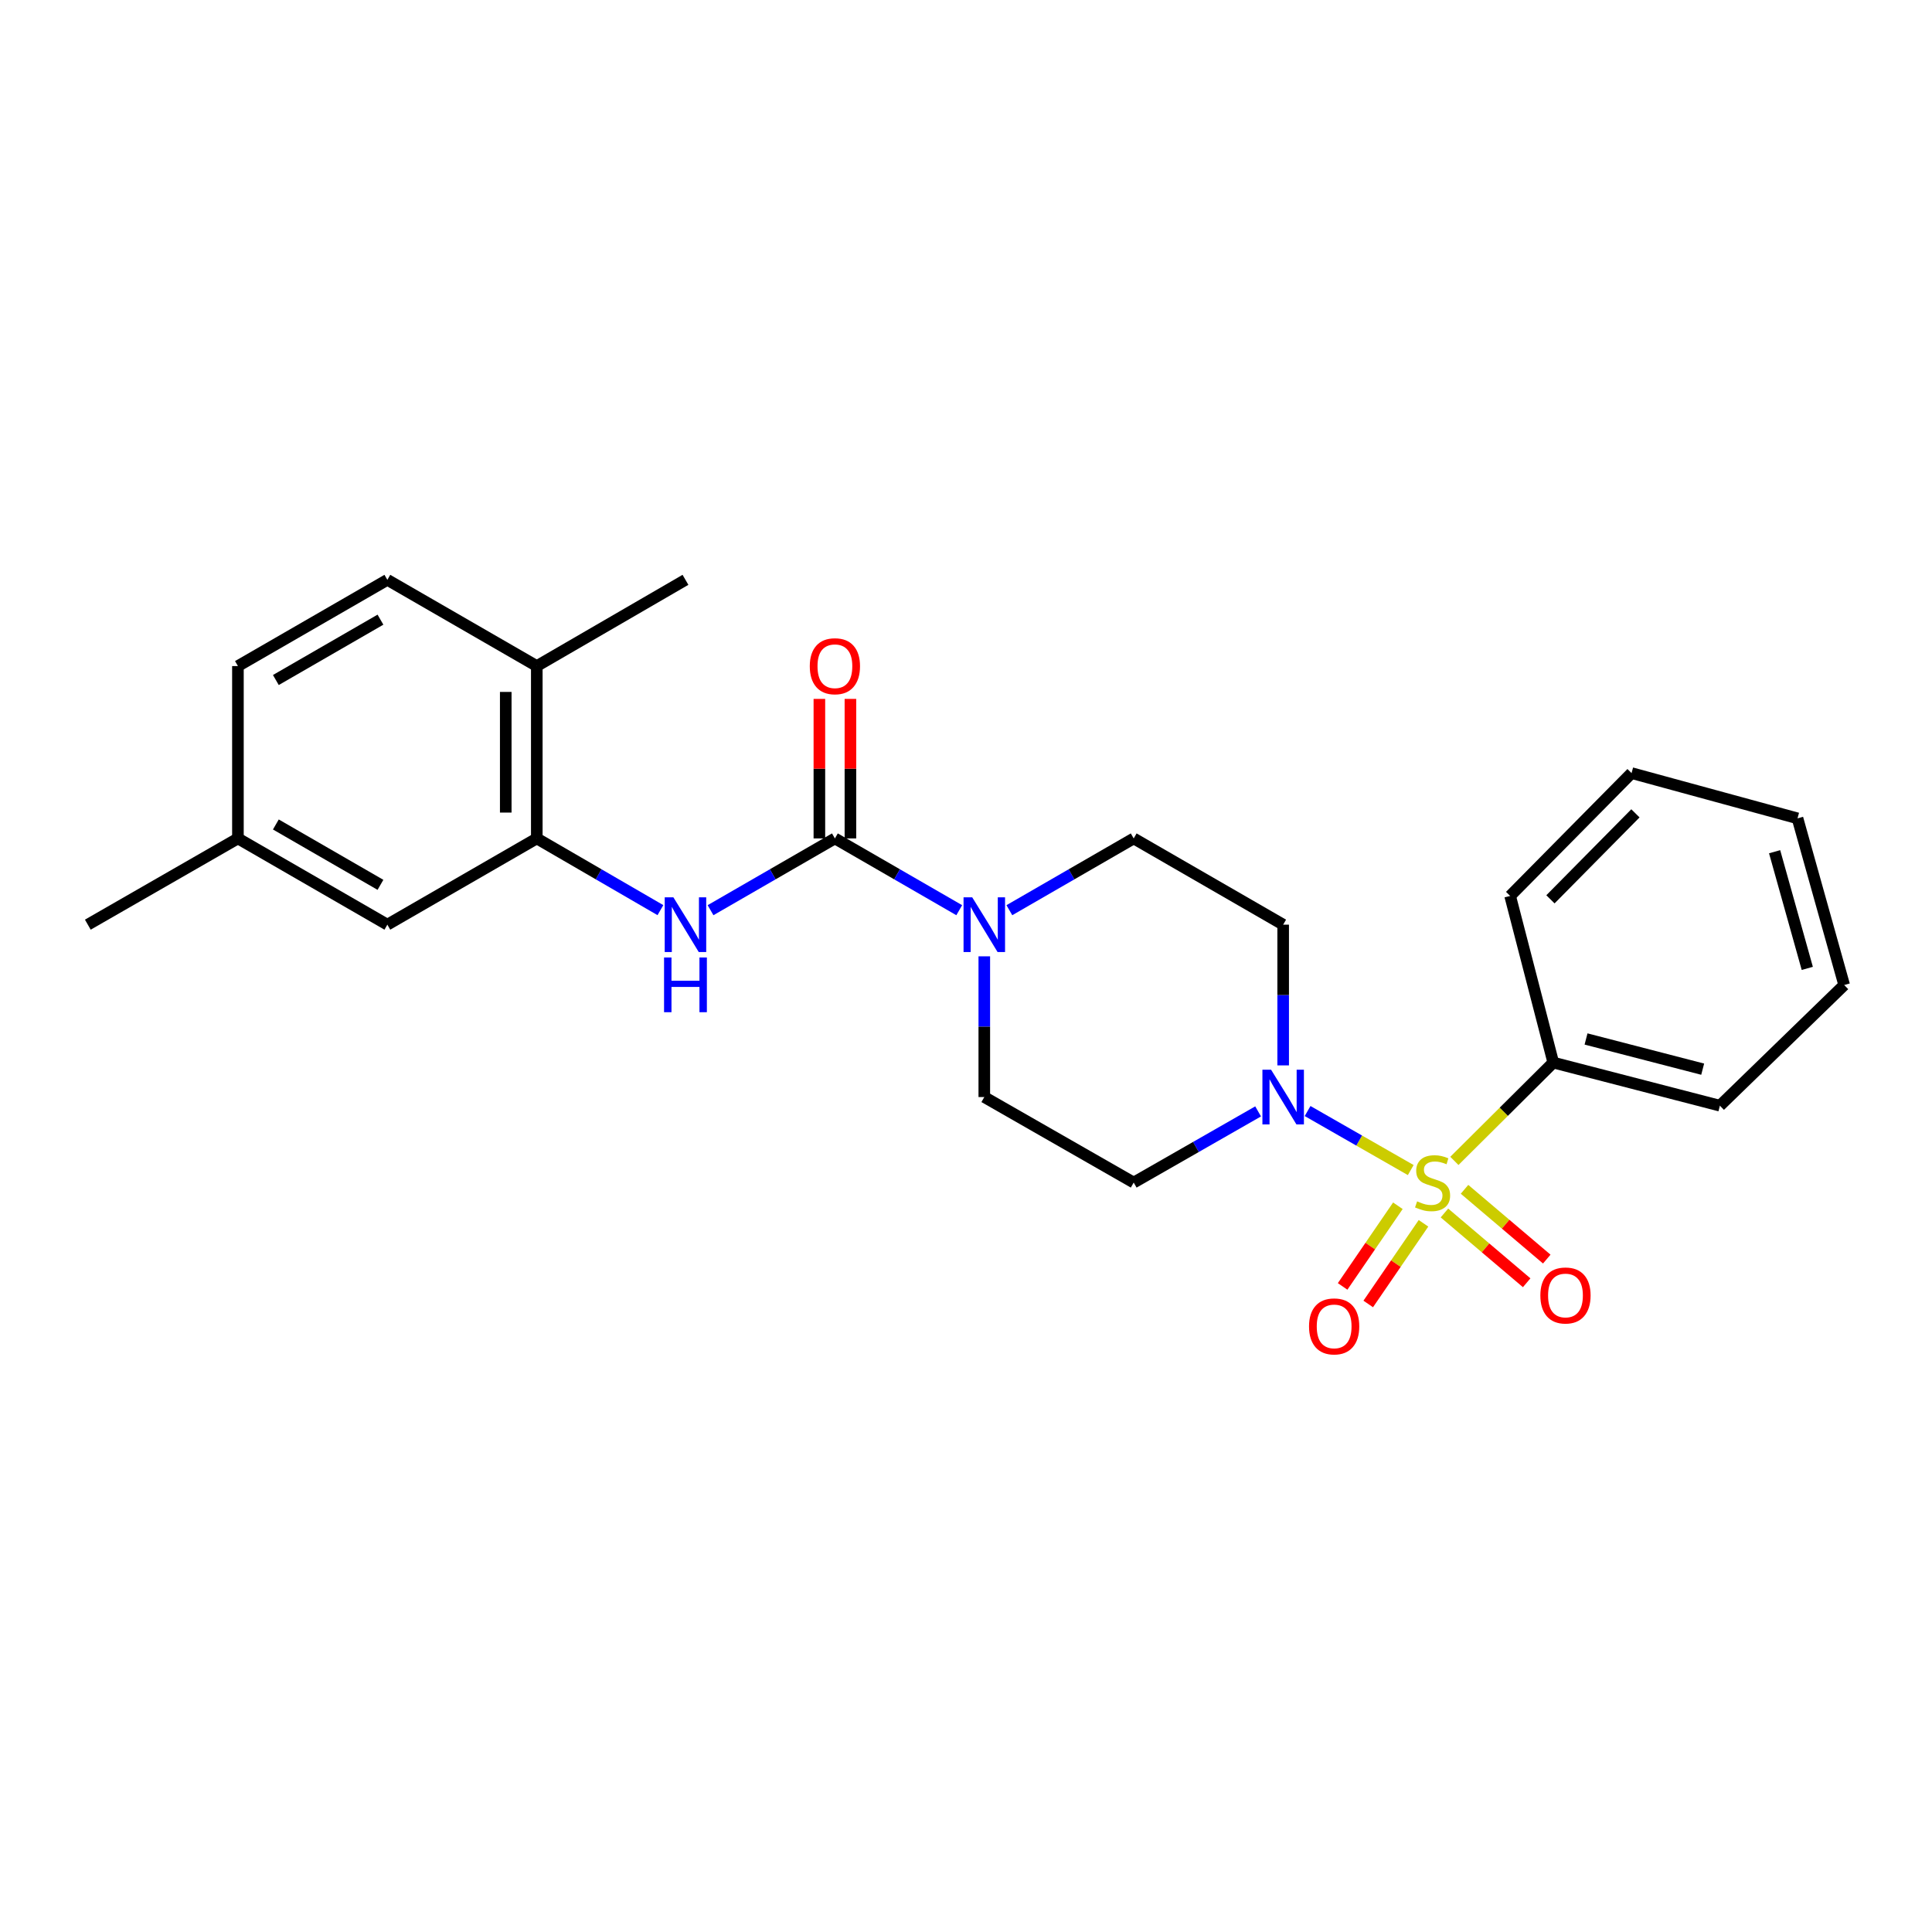 <?xml version='1.0' encoding='iso-8859-1'?>
<svg version='1.1' baseProfile='full'
              xmlns='http://www.w3.org/2000/svg'
                      xmlns:rdkit='http://www.rdkit.org/xml'
                      xmlns:xlink='http://www.w3.org/1999/xlink'
                  xml:space='preserve'
width='1000px' height='1000px' viewBox='0 0 1000 1000'>
<!-- END OF HEADER -->
<rect style='opacity:1.0;fill:#FFFFFF;stroke:none' width='1000' height='1000' x='0' y='0'> </rect>
<path class='bond-0' d='M 730.195,605.625 L 703.501,590.347' style='fill:none;fill-rule:evenodd;stroke:#CCCC00;stroke-width:6px;stroke-linecap:butt;stroke-linejoin:miter;stroke-opacity:1' />
<path class='bond-0' d='M 703.501,590.347 L 676.807,575.07' style='fill:none;fill-rule:evenodd;stroke:#0000FF;stroke-width:6px;stroke-linecap:butt;stroke-linejoin:miter;stroke-opacity:1' />
<path class='bond-5' d='M 723.541,624.098 L 709.239,644.973' style='fill:none;fill-rule:evenodd;stroke:#CCCC00;stroke-width:6px;stroke-linecap:butt;stroke-linejoin:miter;stroke-opacity:1' />
<path class='bond-5' d='M 709.239,644.973 L 694.938,665.848' style='fill:none;fill-rule:evenodd;stroke:#FF0000;stroke-width:6px;stroke-linecap:butt;stroke-linejoin:miter;stroke-opacity:1' />
<path class='bond-5' d='M 736.798,633.18 L 722.496,654.055' style='fill:none;fill-rule:evenodd;stroke:#CCCC00;stroke-width:6px;stroke-linecap:butt;stroke-linejoin:miter;stroke-opacity:1' />
<path class='bond-5' d='M 722.496,654.055 L 708.194,674.93' style='fill:none;fill-rule:evenodd;stroke:#FF0000;stroke-width:6px;stroke-linecap:butt;stroke-linejoin:miter;stroke-opacity:1' />
<path class='bond-6' d='M 747.64,627.84 L 768.923,645.897' style='fill:none;fill-rule:evenodd;stroke:#CCCC00;stroke-width:6px;stroke-linecap:butt;stroke-linejoin:miter;stroke-opacity:1' />
<path class='bond-6' d='M 768.923,645.897 L 790.207,663.954' style='fill:none;fill-rule:evenodd;stroke:#FF0000;stroke-width:6px;stroke-linecap:butt;stroke-linejoin:miter;stroke-opacity:1' />
<path class='bond-6' d='M 758.036,615.586 L 779.319,633.643' style='fill:none;fill-rule:evenodd;stroke:#CCCC00;stroke-width:6px;stroke-linecap:butt;stroke-linejoin:miter;stroke-opacity:1' />
<path class='bond-6' d='M 779.319,633.643 L 800.603,651.7' style='fill:none;fill-rule:evenodd;stroke:#FF0000;stroke-width:6px;stroke-linecap:butt;stroke-linejoin:miter;stroke-opacity:1' />
<path class='bond-9' d='M 752.785,600.877 L 778.376,575.428' style='fill:none;fill-rule:evenodd;stroke:#CCCC00;stroke-width:6px;stroke-linecap:butt;stroke-linejoin:miter;stroke-opacity:1' />
<path class='bond-9' d='M 778.376,575.428 L 803.968,549.98' style='fill:none;fill-rule:evenodd;stroke:#000000;stroke-width:6px;stroke-linecap:butt;stroke-linejoin:miter;stroke-opacity:1' />
<path class='bond-7' d='M 651.197,575.254 L 618.999,593.675' style='fill:none;fill-rule:evenodd;stroke:#0000FF;stroke-width:6px;stroke-linecap:butt;stroke-linejoin:miter;stroke-opacity:1' />
<path class='bond-7' d='M 618.999,593.675 L 586.801,612.096' style='fill:none;fill-rule:evenodd;stroke:#000000;stroke-width:6px;stroke-linecap:butt;stroke-linejoin:miter;stroke-opacity:1' />
<path class='bond-8' d='M 664.165,551.444 L 664.165,515.025' style='fill:none;fill-rule:evenodd;stroke:#0000FF;stroke-width:6px;stroke-linecap:butt;stroke-linejoin:miter;stroke-opacity:1' />
<path class='bond-8' d='M 664.165,515.025 L 664.165,478.605' style='fill:none;fill-rule:evenodd;stroke:#000000;stroke-width:6px;stroke-linecap:butt;stroke-linejoin:miter;stroke-opacity:1' />
<path class='bond-1' d='M 432.143,433.969 L 464.321,452.543' style='fill:none;fill-rule:evenodd;stroke:#000000;stroke-width:6px;stroke-linecap:butt;stroke-linejoin:miter;stroke-opacity:1' />
<path class='bond-1' d='M 464.321,452.543 L 496.5,471.117' style='fill:none;fill-rule:evenodd;stroke:#0000FF;stroke-width:6px;stroke-linecap:butt;stroke-linejoin:miter;stroke-opacity:1' />
<path class='bond-3' d='M 432.143,433.969 L 399.956,452.544' style='fill:none;fill-rule:evenodd;stroke:#000000;stroke-width:6px;stroke-linecap:butt;stroke-linejoin:miter;stroke-opacity:1' />
<path class='bond-3' d='M 399.956,452.544 L 367.769,471.119' style='fill:none;fill-rule:evenodd;stroke:#0000FF;stroke-width:6px;stroke-linecap:butt;stroke-linejoin:miter;stroke-opacity:1' />
<path class='bond-12' d='M 440.178,433.969 L 440.178,397.858' style='fill:none;fill-rule:evenodd;stroke:#000000;stroke-width:6px;stroke-linecap:butt;stroke-linejoin:miter;stroke-opacity:1' />
<path class='bond-12' d='M 440.178,397.858 L 440.178,361.748' style='fill:none;fill-rule:evenodd;stroke:#FF0000;stroke-width:6px;stroke-linecap:butt;stroke-linejoin:miter;stroke-opacity:1' />
<path class='bond-12' d='M 424.109,433.969 L 424.109,397.858' style='fill:none;fill-rule:evenodd;stroke:#000000;stroke-width:6px;stroke-linecap:butt;stroke-linejoin:miter;stroke-opacity:1' />
<path class='bond-12' d='M 424.109,397.858 L 424.109,361.748' style='fill:none;fill-rule:evenodd;stroke:#FF0000;stroke-width:6px;stroke-linecap:butt;stroke-linejoin:miter;stroke-opacity:1' />
<path class='bond-2' d='M 522.444,471.117 L 554.622,452.543' style='fill:none;fill-rule:evenodd;stroke:#0000FF;stroke-width:6px;stroke-linecap:butt;stroke-linejoin:miter;stroke-opacity:1' />
<path class='bond-2' d='M 554.622,452.543 L 586.801,433.969' style='fill:none;fill-rule:evenodd;stroke:#000000;stroke-width:6px;stroke-linecap:butt;stroke-linejoin:miter;stroke-opacity:1' />
<path class='bond-25' d='M 509.472,494.996 L 509.472,531.415' style='fill:none;fill-rule:evenodd;stroke:#0000FF;stroke-width:6px;stroke-linecap:butt;stroke-linejoin:miter;stroke-opacity:1' />
<path class='bond-25' d='M 509.472,531.415 L 509.472,567.834' style='fill:none;fill-rule:evenodd;stroke:#000000;stroke-width:6px;stroke-linecap:butt;stroke-linejoin:miter;stroke-opacity:1' />
<path class='bond-4' d='M 341.832,471.086 L 309.838,452.527' style='fill:none;fill-rule:evenodd;stroke:#0000FF;stroke-width:6px;stroke-linecap:butt;stroke-linejoin:miter;stroke-opacity:1' />
<path class='bond-4' d='M 309.838,452.527 L 277.843,433.969' style='fill:none;fill-rule:evenodd;stroke:#000000;stroke-width:6px;stroke-linecap:butt;stroke-linejoin:miter;stroke-opacity:1' />
<path class='bond-13' d='M 277.843,433.969 L 277.843,344.757' style='fill:none;fill-rule:evenodd;stroke:#000000;stroke-width:6px;stroke-linecap:butt;stroke-linejoin:miter;stroke-opacity:1' />
<path class='bond-13' d='M 261.773,420.587 L 261.773,358.139' style='fill:none;fill-rule:evenodd;stroke:#000000;stroke-width:6px;stroke-linecap:butt;stroke-linejoin:miter;stroke-opacity:1' />
<path class='bond-14' d='M 277.843,433.969 L 200.496,478.605' style='fill:none;fill-rule:evenodd;stroke:#000000;stroke-width:6px;stroke-linecap:butt;stroke-linejoin:miter;stroke-opacity:1' />
<path class='bond-11' d='M 586.801,612.096 L 509.472,567.834' style='fill:none;fill-rule:evenodd;stroke:#000000;stroke-width:6px;stroke-linecap:butt;stroke-linejoin:miter;stroke-opacity:1' />
<path class='bond-10' d='M 664.165,478.605 L 586.801,433.969' style='fill:none;fill-rule:evenodd;stroke:#000000;stroke-width:6px;stroke-linecap:butt;stroke-linejoin:miter;stroke-opacity:1' />
<path class='bond-18' d='M 803.968,549.98 L 890.215,572.307' style='fill:none;fill-rule:evenodd;stroke:#000000;stroke-width:6px;stroke-linecap:butt;stroke-linejoin:miter;stroke-opacity:1' />
<path class='bond-18' d='M 820.932,537.772 L 881.305,553.401' style='fill:none;fill-rule:evenodd;stroke:#000000;stroke-width:6px;stroke-linecap:butt;stroke-linejoin:miter;stroke-opacity:1' />
<path class='bond-19' d='M 803.968,549.98 L 781.649,463.732' style='fill:none;fill-rule:evenodd;stroke:#000000;stroke-width:6px;stroke-linecap:butt;stroke-linejoin:miter;stroke-opacity:1' />
<path class='bond-15' d='M 277.843,344.757 L 200.496,300.121' style='fill:none;fill-rule:evenodd;stroke:#000000;stroke-width:6px;stroke-linecap:butt;stroke-linejoin:miter;stroke-opacity:1' />
<path class='bond-20' d='M 277.843,344.757 L 354.796,300.121' style='fill:none;fill-rule:evenodd;stroke:#000000;stroke-width:6px;stroke-linecap:butt;stroke-linejoin:miter;stroke-opacity:1' />
<path class='bond-16' d='M 200.496,478.605 L 123.149,433.969' style='fill:none;fill-rule:evenodd;stroke:#000000;stroke-width:6px;stroke-linecap:butt;stroke-linejoin:miter;stroke-opacity:1' />
<path class='bond-16' d='M 196.926,457.992 L 142.783,426.746' style='fill:none;fill-rule:evenodd;stroke:#000000;stroke-width:6px;stroke-linecap:butt;stroke-linejoin:miter;stroke-opacity:1' />
<path class='bond-27' d='M 200.496,300.121 L 123.149,344.757' style='fill:none;fill-rule:evenodd;stroke:#000000;stroke-width:6px;stroke-linecap:butt;stroke-linejoin:miter;stroke-opacity:1' />
<path class='bond-27' d='M 196.926,320.734 L 142.783,351.98' style='fill:none;fill-rule:evenodd;stroke:#000000;stroke-width:6px;stroke-linecap:butt;stroke-linejoin:miter;stroke-opacity:1' />
<path class='bond-17' d='M 123.149,433.969 L 123.149,344.757' style='fill:none;fill-rule:evenodd;stroke:#000000;stroke-width:6px;stroke-linecap:butt;stroke-linejoin:miter;stroke-opacity:1' />
<path class='bond-21' d='M 123.149,433.969 L 45.455,478.605' style='fill:none;fill-rule:evenodd;stroke:#000000;stroke-width:6px;stroke-linecap:butt;stroke-linejoin:miter;stroke-opacity:1' />
<path class='bond-23' d='M 890.215,572.307 L 954.545,509.842' style='fill:none;fill-rule:evenodd;stroke:#000000;stroke-width:6px;stroke-linecap:butt;stroke-linejoin:miter;stroke-opacity:1' />
<path class='bond-22' d='M 781.649,463.732 L 844.489,400.152' style='fill:none;fill-rule:evenodd;stroke:#000000;stroke-width:6px;stroke-linecap:butt;stroke-linejoin:miter;stroke-opacity:1' />
<path class='bond-22' d='M 802.504,465.491 L 846.492,420.985' style='fill:none;fill-rule:evenodd;stroke:#000000;stroke-width:6px;stroke-linecap:butt;stroke-linejoin:miter;stroke-opacity:1' />
<path class='bond-24' d='M 844.489,400.152 L 930.388,423.577' style='fill:none;fill-rule:evenodd;stroke:#000000;stroke-width:6px;stroke-linecap:butt;stroke-linejoin:miter;stroke-opacity:1' />
<path class='bond-26' d='M 954.545,509.842 L 930.388,423.577' style='fill:none;fill-rule:evenodd;stroke:#000000;stroke-width:6px;stroke-linecap:butt;stroke-linejoin:miter;stroke-opacity:1' />
<path class='bond-26' d='M 935.448,501.236 L 918.538,440.85' style='fill:none;fill-rule:evenodd;stroke:#000000;stroke-width:6px;stroke-linecap:butt;stroke-linejoin:miter;stroke-opacity:1' />
<path  class='atom-0' d='M 733.503 621.816
Q 733.823 621.936, 735.143 622.496
Q 736.463 623.056, 737.903 623.416
Q 739.383 623.736, 740.823 623.736
Q 743.503 623.736, 745.063 622.456
Q 746.623 621.136, 746.623 618.856
Q 746.623 617.296, 745.823 616.336
Q 745.063 615.376, 743.863 614.856
Q 742.663 614.336, 740.663 613.736
Q 738.143 612.976, 736.623 612.256
Q 735.143 611.536, 734.063 610.016
Q 733.023 608.496, 733.023 605.936
Q 733.023 602.376, 735.423 600.176
Q 737.863 597.976, 742.663 597.976
Q 745.943 597.976, 749.663 599.536
L 748.743 602.616
Q 745.343 601.216, 742.783 601.216
Q 740.023 601.216, 738.503 602.376
Q 736.983 603.496, 737.023 605.456
Q 737.023 606.976, 737.783 607.896
Q 738.583 608.816, 739.703 609.336
Q 740.863 609.856, 742.783 610.456
Q 745.343 611.256, 746.863 612.056
Q 748.383 612.856, 749.463 614.496
Q 750.583 616.096, 750.583 618.856
Q 750.583 622.776, 747.943 624.896
Q 745.343 626.976, 740.983 626.976
Q 738.463 626.976, 736.543 626.416
Q 734.663 625.896, 732.423 624.976
L 733.503 621.816
' fill='#CCCC00'/>
<path  class='atom-1' d='M 657.905 553.674
L 667.185 568.674
Q 668.105 570.154, 669.585 572.834
Q 671.065 575.514, 671.145 575.674
L 671.145 553.674
L 674.905 553.674
L 674.905 581.994
L 671.025 581.994
L 661.065 565.594
Q 659.905 563.674, 658.665 561.474
Q 657.465 559.274, 657.105 558.594
L 657.105 581.994
L 653.425 581.994
L 653.425 553.674
L 657.905 553.674
' fill='#0000FF'/>
<path  class='atom-3' d='M 503.212 464.445
L 512.492 479.445
Q 513.412 480.925, 514.892 483.605
Q 516.372 486.285, 516.452 486.445
L 516.452 464.445
L 520.212 464.445
L 520.212 492.765
L 516.332 492.765
L 506.372 476.365
Q 505.212 474.445, 503.972 472.245
Q 502.772 470.045, 502.412 469.365
L 502.412 492.765
L 498.732 492.765
L 498.732 464.445
L 503.212 464.445
' fill='#0000FF'/>
<path  class='atom-4' d='M 348.536 464.445
L 357.816 479.445
Q 358.736 480.925, 360.216 483.605
Q 361.696 486.285, 361.776 486.445
L 361.776 464.445
L 365.536 464.445
L 365.536 492.765
L 361.656 492.765
L 351.696 476.365
Q 350.536 474.445, 349.296 472.245
Q 348.096 470.045, 347.736 469.365
L 347.736 492.765
L 344.056 492.765
L 344.056 464.445
L 348.536 464.445
' fill='#0000FF'/>
<path  class='atom-4' d='M 343.716 495.597
L 347.556 495.597
L 347.556 507.637
L 362.036 507.637
L 362.036 495.597
L 365.876 495.597
L 365.876 523.917
L 362.036 523.917
L 362.036 510.837
L 347.556 510.837
L 347.556 523.917
L 343.716 523.917
L 343.716 495.597
' fill='#0000FF'/>
<path  class='atom-6' d='M 677.554 686.541
Q 677.554 679.741, 680.914 675.941
Q 684.274 672.141, 690.554 672.141
Q 696.834 672.141, 700.194 675.941
Q 703.554 679.741, 703.554 686.541
Q 703.554 693.421, 700.154 697.341
Q 696.754 701.221, 690.554 701.221
Q 684.314 701.221, 680.914 697.341
Q 677.554 693.461, 677.554 686.541
M 690.554 698.021
Q 694.874 698.021, 697.194 695.141
Q 699.554 692.221, 699.554 686.541
Q 699.554 680.981, 697.194 678.181
Q 694.874 675.341, 690.554 675.341
Q 686.234 675.341, 683.874 678.141
Q 681.554 680.941, 681.554 686.541
Q 681.554 692.261, 683.874 695.141
Q 686.234 698.021, 690.554 698.021
' fill='#FF0000'/>
<path  class='atom-7' d='M 797.288 670.534
Q 797.288 663.734, 800.648 659.934
Q 804.008 656.134, 810.288 656.134
Q 816.568 656.134, 819.928 659.934
Q 823.288 663.734, 823.288 670.534
Q 823.288 677.414, 819.888 681.334
Q 816.488 685.214, 810.288 685.214
Q 804.048 685.214, 800.648 681.334
Q 797.288 677.454, 797.288 670.534
M 810.288 682.014
Q 814.608 682.014, 816.928 679.134
Q 819.288 676.214, 819.288 670.534
Q 819.288 664.974, 816.928 662.174
Q 814.608 659.334, 810.288 659.334
Q 805.968 659.334, 803.608 662.134
Q 801.288 664.934, 801.288 670.534
Q 801.288 676.254, 803.608 679.134
Q 805.968 682.014, 810.288 682.014
' fill='#FF0000'/>
<path  class='atom-13' d='M 419.143 344.837
Q 419.143 338.037, 422.503 334.237
Q 425.863 330.437, 432.143 330.437
Q 438.423 330.437, 441.783 334.237
Q 445.143 338.037, 445.143 344.837
Q 445.143 351.717, 441.743 355.637
Q 438.343 359.517, 432.143 359.517
Q 425.903 359.517, 422.503 355.637
Q 419.143 351.757, 419.143 344.837
M 432.143 356.317
Q 436.463 356.317, 438.783 353.437
Q 441.143 350.517, 441.143 344.837
Q 441.143 339.277, 438.783 336.477
Q 436.463 333.637, 432.143 333.637
Q 427.823 333.637, 425.463 336.437
Q 423.143 339.237, 423.143 344.837
Q 423.143 350.557, 425.463 353.437
Q 427.823 356.317, 432.143 356.317
' fill='#FF0000'/>
</svg>
